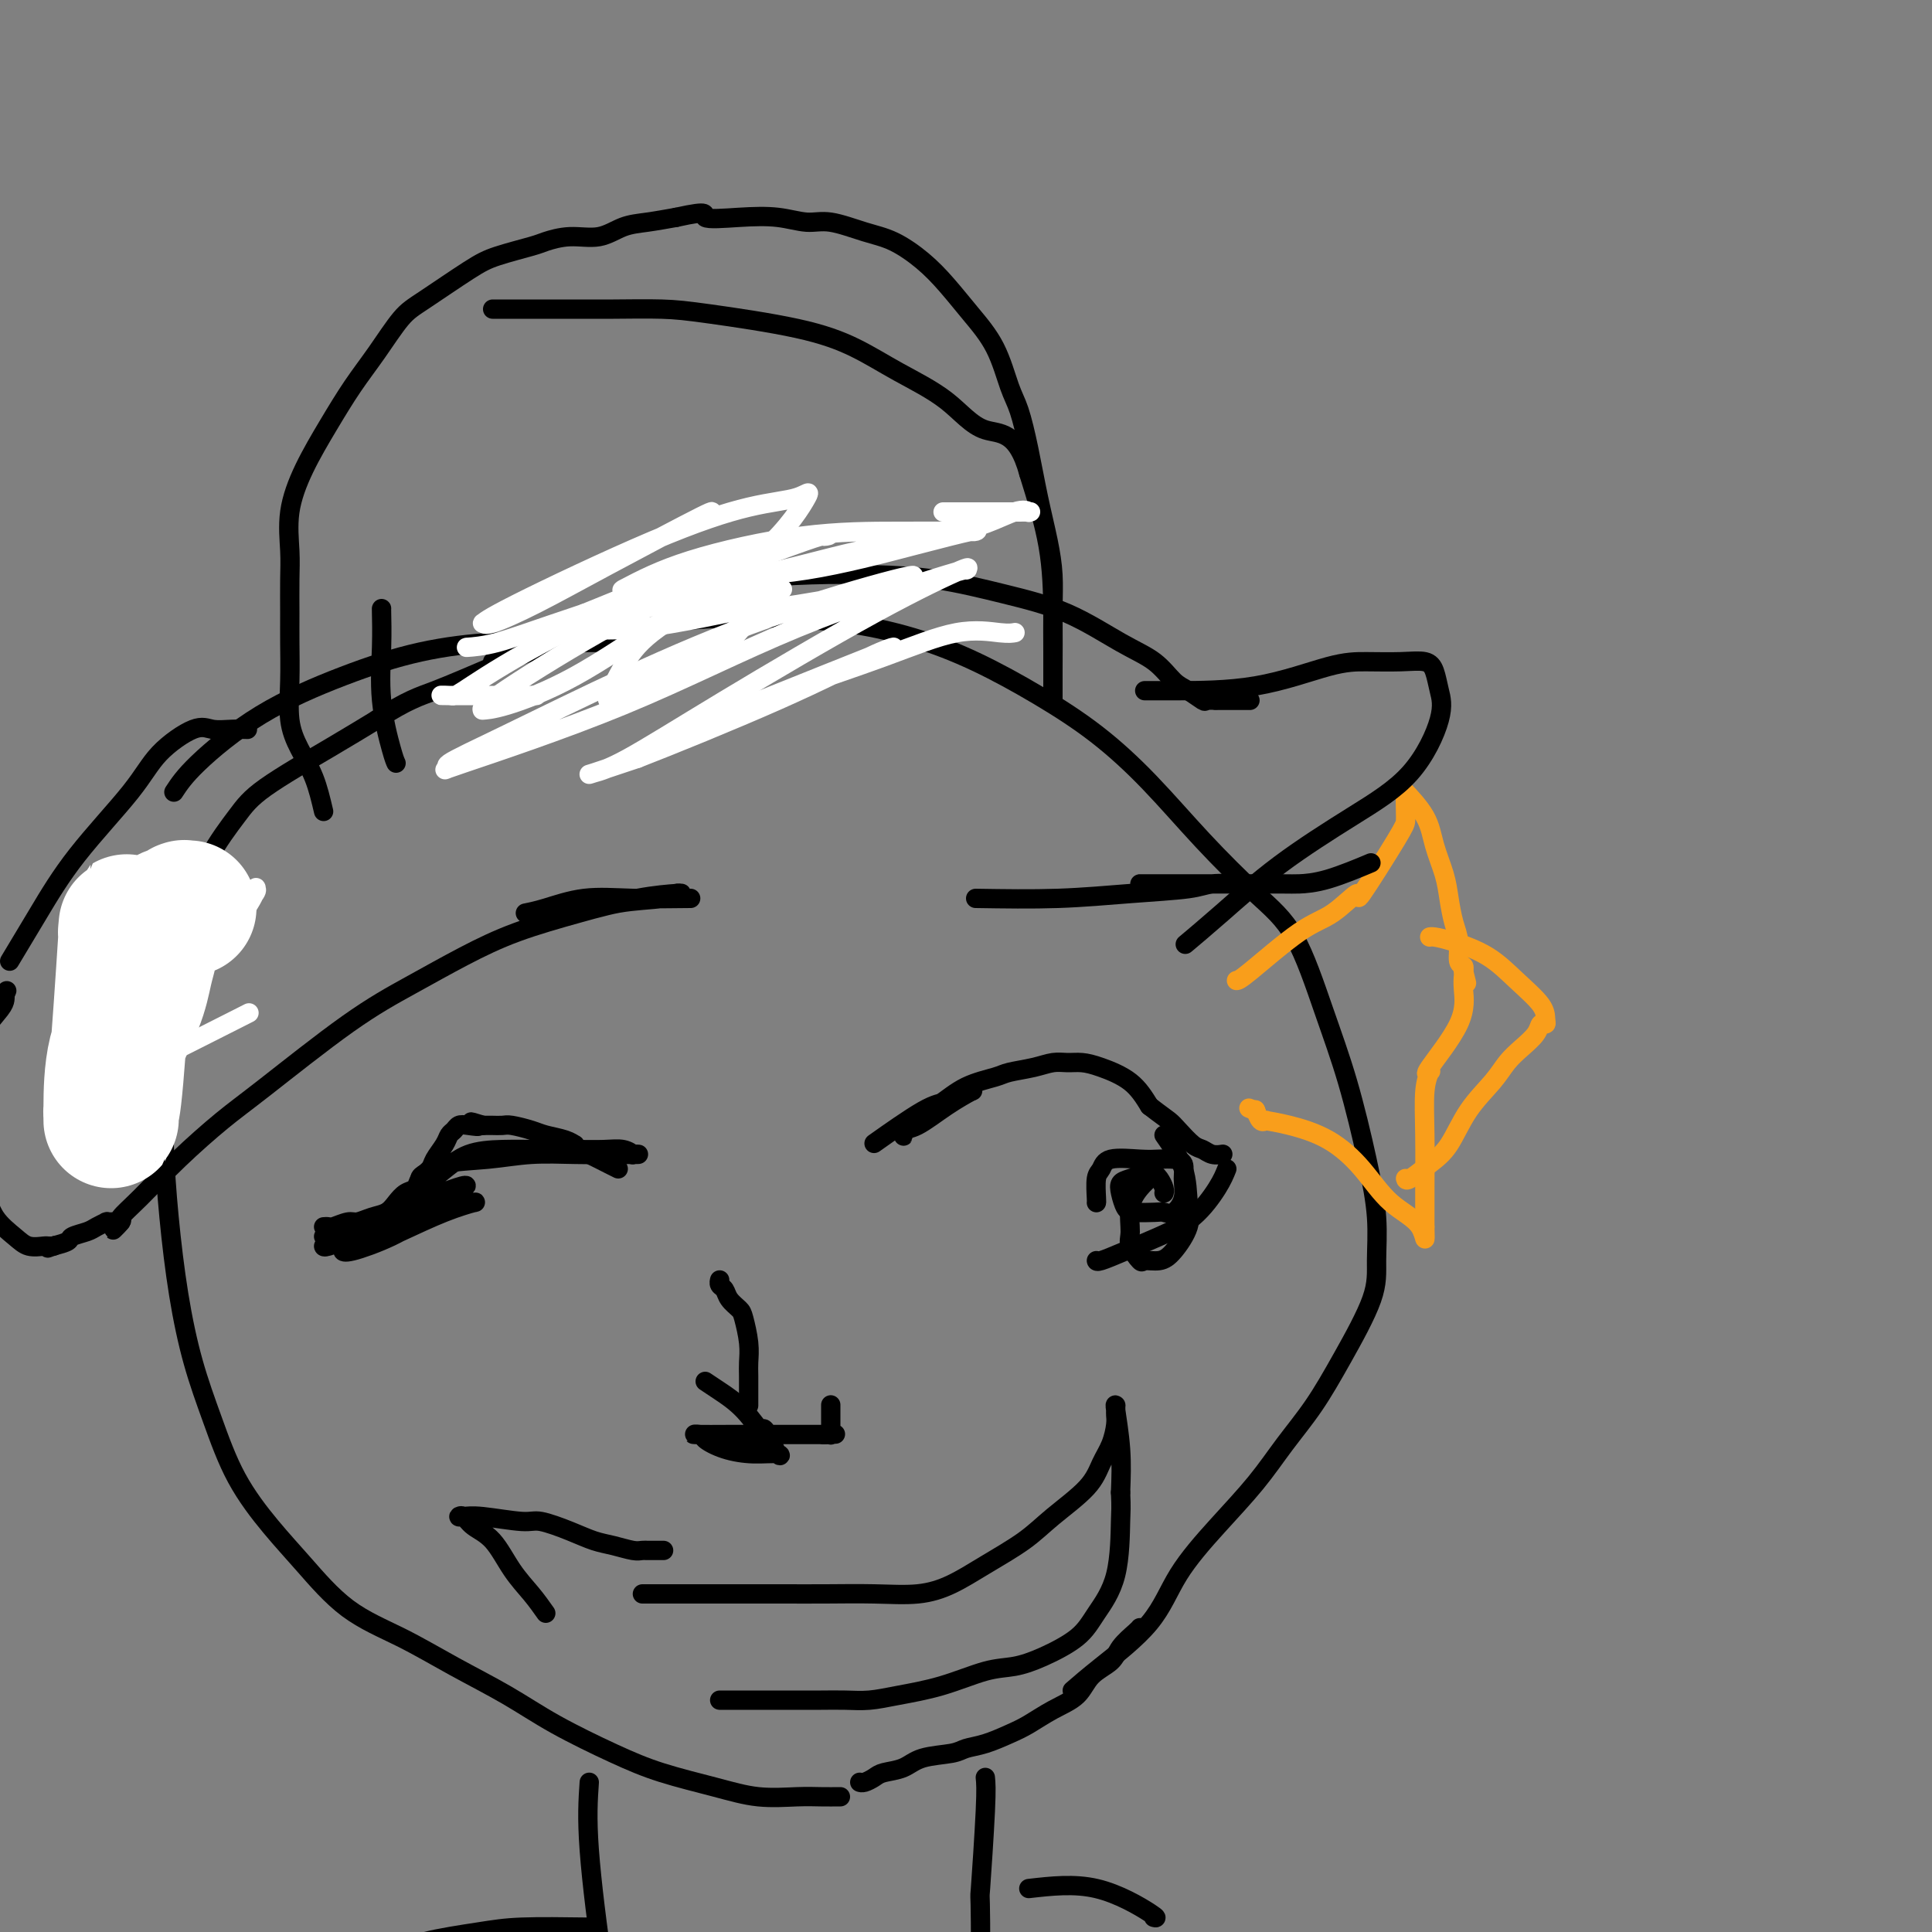 <svg viewBox='0 0 400 400' version='1.1' xmlns='http://www.w3.org/2000/svg' xmlns:xlink='http://www.w3.org/1999/xlink'><rect x="0" y="0" width="400" height="400" fill="#808080" stroke="none"/><g fill='none' stroke='#000000' stroke-width='4' stroke-linecap='round' stroke-linejoin='round'><path d='M174,372c-1.314,0.011 -2.627,0.023 -4,0c-1.373,-0.023 -2.805,-0.079 -5,0c-2.195,0.079 -5.154,0.294 -8,0c-2.846,-0.294 -5.579,-1.098 -9,-2c-3.421,-0.902 -7.530,-1.902 -11,-3c-3.470,-1.098 -6.299,-2.295 -10,-4c-3.701,-1.705 -8.272,-3.918 -12,-6c-3.728,-2.082 -6.614,-4.032 -10,-6c-3.386,-1.968 -7.274,-3.954 -11,-6c-3.726,-2.046 -7.290,-4.152 -11,-6c-3.710,-1.848 -7.566,-3.438 -11,-6c-3.434,-2.562 -6.446,-6.097 -9,-9c-2.554,-2.903 -4.652,-5.174 -7,-8c-2.348,-2.826 -4.947,-6.205 -7,-10c-2.053,-3.795 -3.559,-8.004 -5,-12c-1.441,-3.996 -2.817,-7.778 -4,-12c-1.183,-4.222 -2.173,-8.883 -3,-14c-0.827,-5.117 -1.491,-10.690 -2,-16c-0.509,-5.310 -0.862,-10.356 -1,-15c-0.138,-4.644 -0.062,-8.886 0,-13c0.062,-4.114 0.109,-8.102 0,-12c-0.109,-3.898 -0.375,-7.708 0,-11c0.375,-3.292 1.391,-6.066 3,-10c1.609,-3.934 3.809,-9.026 6,-13c2.191,-3.974 4.371,-6.828 6,-9c1.629,-2.172 2.708,-3.662 6,-6c3.292,-2.338 8.798,-5.525 13,-8c4.202,-2.475 7.101,-4.237 10,-6'/><path d='M78,149c6.608,-4.204 8.628,-4.712 12,-6c3.372,-1.288 8.095,-3.354 12,-5c3.905,-1.646 6.992,-2.872 11,-4c4.008,-1.128 8.936,-2.157 13,-3c4.064,-0.843 7.264,-1.500 11,-2c3.736,-0.500 8.009,-0.842 12,-1c3.991,-0.158 7.700,-0.131 12,0c4.300,0.131 9.191,0.366 14,1c4.809,0.634 9.534,1.669 14,3c4.466,1.331 8.671,2.959 13,5c4.329,2.041 8.781,4.494 13,7c4.219,2.506 8.206,5.064 12,8c3.794,2.936 7.396,6.250 11,10c3.604,3.750 7.212,7.937 11,12c3.788,4.063 7.756,8.003 11,11c3.244,2.997 5.763,5.050 8,9c2.237,3.950 4.193,9.797 6,15c1.807,5.203 3.466,9.761 5,15c1.534,5.239 2.943,11.160 4,16c1.057,4.840 1.761,8.599 2,12c0.239,3.401 0.011,6.444 0,9c-0.011,2.556 0.195,4.623 -1,8c-1.195,3.377 -3.789,8.062 -6,12c-2.211,3.938 -4.037,7.130 -6,10c-1.963,2.870 -4.063,5.418 -6,8c-1.937,2.582 -3.711,5.197 -6,8c-2.289,2.803 -5.094,5.792 -8,9c-2.906,3.208 -5.913,6.633 -8,10c-2.087,3.367 -3.254,6.676 -6,10c-2.746,3.324 -7.070,6.664 -10,9c-2.930,2.336 -4.465,3.668 -6,5'/><path d='M236,337c-0.115,0.157 -0.231,0.314 -1,1c-0.769,0.686 -2.193,1.902 -3,3c-0.807,1.098 -0.999,2.080 -2,3c-1.001,0.920 -2.811,1.779 -4,3c-1.189,1.221 -1.756,2.803 -3,4c-1.244,1.197 -3.166,2.008 -5,3c-1.834,0.992 -3.580,2.164 -5,3c-1.420,0.836 -2.516,1.336 -4,2c-1.484,0.664 -3.358,1.491 -5,2c-1.642,0.509 -3.052,0.700 -4,1c-0.948,0.300 -1.433,0.710 -3,1c-1.567,0.290 -4.216,0.460 -6,1c-1.784,0.540 -2.702,1.451 -4,2c-1.298,0.549 -2.975,0.736 -4,1c-1.025,0.264 -1.399,0.607 -2,1c-0.601,0.393 -1.429,0.837 -2,1c-0.571,0.163 -0.884,0.044 -1,0c-0.116,-0.044 -0.033,-0.013 0,0c0.033,0.013 0.017,0.006 0,0'/><path d='M146,286c0.824,0.552 1.649,1.104 3,2c1.351,0.896 3.230,2.136 5,4c1.770,1.864 3.431,4.352 4,5c0.569,0.648 0.048,-0.544 0,-1c-0.048,-0.456 0.379,-0.177 1,1c0.621,1.177 1.437,3.251 2,4c0.563,0.749 0.871,0.173 0,0c-0.871,-0.173 -2.923,0.059 -5,0c-2.077,-0.059 -4.178,-0.408 -6,-1c-1.822,-0.592 -3.364,-1.427 -4,-2c-0.636,-0.573 -0.367,-0.886 -1,-1c-0.633,-0.114 -2.167,-0.031 -1,0c1.167,0.031 5.037,0.008 7,0c1.963,-0.008 2.019,-0.002 3,0c0.981,0.002 2.885,0.001 4,0c1.115,-0.001 1.439,-0.000 2,0c0.561,0.000 1.357,0.000 2,0c0.643,-0.000 1.131,-0.000 2,0c0.869,0.000 2.119,0.000 3,0c0.881,-0.000 1.395,-0.000 2,0c0.605,0.000 1.303,0.000 2,0'/><path d='M171,297c3.863,-0.155 1.021,-0.041 0,0c-1.021,0.041 -0.221,0.011 0,0c0.221,-0.011 -0.137,-0.002 0,0c0.137,0.002 0.769,-0.003 1,0c0.231,0.003 0.062,0.014 0,0c-0.062,-0.014 -0.017,-0.054 0,0c0.017,0.054 0.004,0.201 0,0c-0.004,-0.201 -0.001,-0.751 0,-1c0.001,-0.249 0.000,-0.197 0,-1c-0.000,-0.803 -0.000,-2.463 0,-3c0.000,-0.537 0.000,0.048 0,0c-0.000,-0.048 -0.000,-0.728 0,-1c0.000,-0.272 0.000,-0.136 0,0'/><path d='M155,291c0.007,-2.280 0.014,-4.561 0,-6c-0.014,-1.439 -0.049,-2.038 0,-3c0.049,-0.962 0.182,-2.289 0,-4c-0.182,-1.711 -0.680,-3.806 -1,-5c-0.320,-1.194 -0.464,-1.486 -1,-2c-0.536,-0.514 -1.464,-1.248 -2,-2c-0.536,-0.752 -0.680,-1.521 -1,-2c-0.320,-0.479 -0.817,-0.667 -1,-1c-0.183,-0.333 -0.052,-0.809 0,-1c0.052,-0.191 0.026,-0.095 0,0'/><path d='M128,242c-0.444,-0.218 -0.888,-0.436 -2,-1c-1.112,-0.564 -2.890,-1.475 -4,-2c-1.110,-0.525 -1.550,-0.666 -2,-1c-0.450,-0.334 -0.909,-0.863 -1,-1c-0.091,-0.137 0.186,0.117 0,0c-0.186,-0.117 -0.837,-0.606 -2,-1c-1.163,-0.394 -2.840,-0.694 -4,-1c-1.160,-0.306 -1.802,-0.618 -3,-1c-1.198,-0.382 -2.952,-0.834 -4,-1c-1.048,-0.166 -1.391,-0.044 -2,0c-0.609,0.044 -1.483,0.012 -2,0c-0.517,-0.012 -0.678,-0.003 -1,0c-0.322,0.003 -0.806,0.001 -1,0c-0.194,-0.001 -0.097,-0.000 0,0'/><path d='M100,233c-4.466,-1.396 -1.631,-0.386 -1,0c0.631,0.386 -0.943,0.147 -2,0c-1.057,-0.147 -1.597,-0.201 -2,0c-0.403,0.201 -0.670,0.659 -1,1c-0.330,0.341 -0.722,0.566 -1,1c-0.278,0.434 -0.441,1.076 -1,2c-0.559,0.924 -1.515,2.131 -2,3c-0.485,0.869 -0.500,1.401 -1,2c-0.500,0.599 -1.484,1.263 -2,2c-0.516,0.737 -0.564,1.545 -1,2c-0.436,0.455 -1.262,0.557 -2,1c-0.738,0.443 -1.390,1.228 -2,2c-0.610,0.772 -1.179,1.531 -2,2c-0.821,0.469 -1.893,0.647 -3,1c-1.107,0.353 -2.248,0.879 -3,1c-0.752,0.121 -1.116,-0.164 -2,0c-0.884,0.164 -2.289,0.776 -3,1c-0.711,0.224 -0.730,0.060 -1,0c-0.270,-0.060 -0.791,-0.017 -1,0c-0.209,0.017 -0.104,0.009 0,0'/><path d='M67,256c1.561,0.103 3.123,0.206 5,0c1.877,-0.206 4.071,-0.720 6,-1c1.929,-0.280 3.593,-0.325 6,-1c2.407,-0.675 5.558,-1.981 8,-3c2.442,-1.019 4.175,-1.753 5,-2c0.825,-0.247 0.742,-0.007 1,0c0.258,0.007 0.858,-0.218 0,0c-0.858,0.218 -3.172,0.881 -6,2c-2.828,1.119 -6.168,2.694 -9,4c-2.832,1.306 -5.155,2.342 -7,3c-1.845,0.658 -3.212,0.938 -4,1c-0.788,0.062 -0.997,-0.094 -1,0c-0.003,0.094 0.198,0.439 2,0c1.802,-0.439 5.204,-1.662 8,-3c2.796,-1.338 4.987,-2.792 7,-4c2.013,-1.208 3.850,-2.171 5,-3c1.150,-0.829 1.614,-1.522 2,-2c0.386,-0.478 0.693,-0.739 1,-1'/><path d='M96,246c2.337,-1.664 -3.821,0.676 -7,2c-3.179,1.324 -3.380,1.632 -4,2c-0.620,0.368 -1.659,0.796 -2,1c-0.341,0.204 0.016,0.184 0,0c-0.016,-0.184 -0.404,-0.533 1,-2c1.404,-1.467 4.600,-4.053 7,-6c2.400,-1.947 4.003,-3.253 6,-4c1.997,-0.747 4.386,-0.933 7,-1c2.614,-0.067 5.451,-0.014 8,0c2.549,0.014 4.810,-0.010 7,0c2.190,0.010 4.308,0.055 6,0c1.692,-0.055 2.959,-0.211 4,0c1.041,0.211 1.856,0.789 2,1c0.144,0.211 -0.384,0.057 0,0c0.384,-0.057 1.681,-0.016 1,0c-0.681,0.016 -3.341,0.008 -6,0'/><path d='M126,239c-2.078,0.014 -4.273,0.050 -7,0c-2.727,-0.050 -5.987,-0.186 -9,0c-3.013,0.186 -5.780,0.695 -9,1c-3.220,0.305 -6.895,0.408 -9,1c-2.105,0.592 -2.641,1.675 -3,2c-0.359,0.325 -0.542,-0.108 -1,0c-0.458,0.108 -1.191,0.757 -1,1c0.191,0.243 1.305,0.081 2,0c0.695,-0.081 0.971,-0.079 1,0c0.029,0.079 -0.188,0.237 0,0c0.188,-0.237 0.783,-0.869 0,0c-0.783,0.869 -2.942,3.238 -5,5c-2.058,1.762 -4.016,2.917 -6,4c-1.984,1.083 -3.996,2.094 -6,3c-2.004,0.906 -4.001,1.705 -5,2c-0.999,0.295 -1.000,0.084 -1,0c-0.000,-0.084 -0.000,-0.042 0,0'/><path d='M182,236c-0.898,0.635 -1.797,1.271 0,0c1.797,-1.271 6.289,-4.448 9,-6c2.711,-1.552 3.641,-1.480 5,-2c1.359,-0.520 3.147,-1.631 4,-2c0.853,-0.369 0.771,0.005 1,0c0.229,-0.005 0.769,-0.390 0,0c-0.769,0.390 -2.847,1.556 -5,3c-2.153,1.444 -4.382,3.167 -6,4c-1.618,0.833 -2.626,0.776 -3,1c-0.374,0.224 -0.115,0.730 0,1c0.115,0.270 0.086,0.304 0,0c-0.086,-0.304 -0.230,-0.946 1,-2c1.230,-1.054 3.834,-2.520 6,-4c2.166,-1.480 3.896,-2.975 6,-4c2.104,-1.025 4.583,-1.581 6,-2c1.417,-0.419 1.772,-0.701 3,-1c1.228,-0.299 3.330,-0.614 5,-1c1.670,-0.386 2.908,-0.842 4,-1c1.092,-0.158 2.039,-0.017 3,0c0.961,0.017 1.938,-0.088 3,0c1.062,0.088 2.209,0.370 4,1c1.791,0.630 4.226,1.609 6,3c1.774,1.391 2.887,3.196 4,5'/><path d='M238,229c2.373,1.841 3.307,2.445 4,3c0.693,0.555 1.146,1.063 2,2c0.854,0.937 2.110,2.304 3,3c0.890,0.696 1.415,0.723 2,1c0.585,0.277 1.229,0.806 2,1c0.771,0.194 1.669,0.052 2,0c0.331,-0.052 0.095,-0.015 0,0c-0.095,0.015 -0.047,0.007 0,0'/><path d='M254,242c-0.445,1.112 -0.890,2.225 -2,4c-1.110,1.775 -2.886,4.213 -5,6c-2.114,1.787 -4.566,2.924 -7,4c-2.434,1.076 -4.848,2.093 -7,3c-2.152,0.907 -4.041,1.706 -5,2c-0.959,0.294 -0.988,0.084 -1,0c-0.012,-0.084 -0.006,-0.042 0,0'/><path d='M241,235c1.597,2.281 3.194,4.563 4,7c0.806,2.437 0.822,5.031 1,7c0.178,1.969 0.519,3.315 0,5c-0.519,1.685 -1.898,3.710 -3,5c-1.102,1.290 -1.927,1.845 -3,2c-1.073,0.155 -2.394,-0.089 -3,0c-0.606,0.089 -0.497,0.512 -1,0c-0.503,-0.512 -1.620,-1.959 -2,-3c-0.380,-1.041 -0.025,-1.676 0,-3c0.025,-1.324 -0.281,-3.335 0,-5c0.281,-1.665 1.147,-2.982 2,-4c0.853,-1.018 1.693,-1.737 2,-2c0.307,-0.263 0.083,-0.071 0,0c-0.083,0.071 -0.024,0.020 0,0c0.024,-0.020 0.012,-0.010 0,0'/><path d='M227,249c0.025,-0.014 0.050,-0.028 0,-1c-0.050,-0.972 -0.176,-2.901 0,-4c0.176,-1.099 0.655,-1.367 1,-2c0.345,-0.633 0.555,-1.632 2,-2c1.445,-0.368 4.124,-0.105 6,0c1.876,0.105 2.949,0.050 4,0c1.051,-0.050 2.080,-0.097 3,0c0.920,0.097 1.732,0.338 2,1c0.268,0.662 -0.009,1.747 0,3c0.009,1.253 0.305,2.676 0,4c-0.305,1.324 -1.209,2.550 -2,3c-0.791,0.450 -1.469,0.125 -2,0c-0.531,-0.125 -0.914,-0.051 -2,0c-1.086,0.051 -2.876,0.078 -4,0c-1.124,-0.078 -1.584,-0.260 -2,-1c-0.416,-0.740 -0.788,-2.039 -1,-3c-0.212,-0.961 -0.263,-1.586 0,-2c0.263,-0.414 0.841,-0.619 2,-1c1.159,-0.381 2.899,-0.939 4,-1c1.101,-0.061 1.563,0.376 2,1c0.437,0.624 0.849,1.435 1,2c0.151,0.565 0.041,0.883 0,1c-0.041,0.117 -0.012,0.033 0,0c0.012,-0.033 0.006,-0.017 0,0'/><path d='M113,334c-0.908,-1.286 -1.815,-2.573 -3,-4c-1.185,-1.427 -2.647,-2.995 -4,-5c-1.353,-2.005 -2.595,-4.446 -4,-6c-1.405,-1.554 -2.971,-2.221 -4,-3c-1.029,-0.779 -1.520,-1.669 -2,-2c-0.480,-0.331 -0.949,-0.104 -1,0c-0.051,0.104 0.316,0.086 1,0c0.684,-0.086 1.684,-0.241 4,0c2.316,0.241 5.949,0.876 8,1c2.051,0.124 2.521,-0.264 4,0c1.479,0.264 3.968,1.181 6,2c2.032,0.819 3.607,1.540 5,2c1.393,0.460 2.605,0.659 4,1c1.395,0.341 2.973,0.823 4,1c1.027,0.177 1.502,0.047 2,0c0.498,-0.047 1.020,-0.013 1,0c-0.020,0.013 -0.582,0.003 0,0c0.582,-0.003 2.309,-0.001 3,0c0.691,0.001 0.345,0.000 0,0'/><path d='M133,330c3.455,-0.000 6.910,-0.000 10,0c3.090,0.000 5.815,0.001 9,0c3.185,-0.001 6.828,-0.005 10,0c3.172,0.005 5.871,0.018 9,0c3.129,-0.018 6.689,-0.069 10,0c3.311,0.069 6.374,0.257 9,0c2.626,-0.257 4.815,-0.959 7,-2c2.185,-1.041 4.367,-2.420 7,-4c2.633,-1.580 5.717,-3.359 8,-5c2.283,-1.641 3.764,-3.143 6,-5c2.236,-1.857 5.226,-4.070 7,-6c1.774,-1.930 2.332,-3.578 3,-5c0.668,-1.422 1.447,-2.620 2,-4c0.553,-1.380 0.881,-2.944 1,-4c0.119,-1.056 0.031,-1.606 0,-2c-0.031,-0.394 -0.005,-0.633 0,-1c0.005,-0.367 -0.013,-0.864 0,-1c0.013,-0.136 0.055,0.087 0,0c-0.055,-0.087 -0.207,-0.485 0,1c0.207,1.485 0.773,4.853 1,8c0.227,3.147 0.113,6.074 0,9'/><path d='M232,309c0.161,3.434 0.064,3.518 0,6c-0.064,2.482 -0.095,7.362 -1,11c-0.905,3.638 -2.685,6.034 -4,8c-1.315,1.966 -2.164,3.503 -4,5c-1.836,1.497 -4.657,2.954 -7,4c-2.343,1.046 -4.208,1.682 -6,2c-1.792,0.318 -3.510,0.320 -6,1c-2.490,0.680 -5.750,2.039 -9,3c-3.250,0.961 -6.489,1.526 -9,2c-2.511,0.474 -4.293,0.859 -6,1c-1.707,0.141 -3.339,0.038 -5,0c-1.661,-0.038 -3.350,-0.010 -5,0c-1.650,0.010 -3.261,0.003 -5,0c-1.739,-0.003 -3.605,-0.001 -5,0c-1.395,0.001 -2.320,0.000 -3,0c-0.680,-0.000 -1.114,-0.000 -2,0c-0.886,0.000 -2.223,0.000 -3,0c-0.777,-0.000 -0.993,-0.000 -1,0c-0.007,0.000 0.194,0.000 0,0c-0.194,-0.000 -0.784,-0.000 -1,0c-0.216,0.000 -0.057,0.000 0,0c0.057,-0.000 0.012,-0.000 0,0c-0.012,0.000 0.011,0.000 0,0c-0.011,-0.000 -0.054,-0.000 0,0c0.054,0.000 0.207,0.000 0,0c-0.207,-0.000 -0.773,-0.000 -1,0c-0.227,0.000 -0.113,0.000 0,0'/></g>
<g fill='none' stroke='#F99E1B' stroke-width='4' stroke-linecap='round' stroke-linejoin='round'><path d='M256,203c0.306,-0.022 0.611,-0.045 3,-2c2.389,-1.955 6.861,-5.844 10,-8c3.139,-2.156 4.946,-2.580 7,-4c2.054,-1.420 4.354,-3.835 5,-4c0.646,-0.165 -0.363,1.921 1,0c1.363,-1.921 5.098,-7.848 7,-11c1.902,-3.152 1.970,-3.528 2,-4c0.030,-0.472 0.022,-1.041 0,-2c-0.022,-0.959 -0.056,-2.310 0,-3c0.056,-0.690 0.204,-0.720 0,-1c-0.204,-0.280 -0.759,-0.810 0,0c0.759,0.810 2.833,2.961 4,5c1.167,2.039 1.427,3.965 2,6c0.573,2.035 1.459,4.178 2,6c0.541,1.822 0.737,3.324 1,5c0.263,1.676 0.592,3.525 1,5c0.408,1.475 0.894,2.577 1,4c0.106,1.423 -0.168,3.166 0,4c0.168,0.834 0.777,0.760 1,1c0.223,0.240 0.060,0.795 0,1c-0.060,0.205 -0.017,0.058 0,0c0.017,-0.058 0.009,-0.029 0,0'/><path d='M303,201c1.238,4.959 0.334,1.357 0,0c-0.334,-1.357 -0.098,-0.468 0,0c0.098,0.468 0.058,0.514 0,1c-0.058,0.486 -0.134,1.410 0,3c0.134,1.590 0.477,3.846 -1,7c-1.477,3.154 -4.774,7.205 -6,9c-1.226,1.795 -0.381,1.332 0,1c0.381,-0.332 0.298,-0.534 0,0c-0.298,0.534 -0.812,1.803 -1,4c-0.188,2.197 -0.050,5.321 0,9c0.050,3.679 0.013,7.913 0,11c-0.013,3.087 -0.004,5.027 0,6c0.004,0.973 0.001,0.979 0,1c-0.001,0.021 -0.000,0.057 0,0c0.000,-0.057 0.000,-0.208 0,0c-0.000,0.208 -0.000,0.774 0,1c0.000,0.226 0.000,0.113 0,0'/><path d='M295,254c0.063,4.544 0.220,1.905 -1,0c-1.220,-1.905 -3.816,-3.074 -6,-5c-2.184,-1.926 -3.955,-4.607 -6,-7c-2.045,-2.393 -4.365,-4.498 -7,-6c-2.635,-1.502 -5.584,-2.400 -8,-3c-2.416,-0.600 -4.297,-0.900 -5,-1c-0.703,-0.100 -0.227,0.001 0,0c0.227,-0.001 0.205,-0.103 0,0c-0.205,0.103 -0.594,0.412 -1,0c-0.406,-0.412 -0.830,-1.546 -1,-2c-0.170,-0.454 -0.085,-0.227 0,0'/><path d='M260,230c-2.500,-1.000 -1.250,-0.500 0,0'/><path d='M291,244c0.068,0.264 0.136,0.528 1,0c0.864,-0.528 2.524,-1.849 4,-3c1.476,-1.151 2.768,-2.131 4,-4c1.232,-1.869 2.404,-4.625 4,-7c1.596,-2.375 3.618,-4.367 5,-6c1.382,-1.633 2.125,-2.906 3,-4c0.875,-1.094 1.880,-2.008 3,-3c1.120,-0.992 2.353,-2.063 3,-3c0.647,-0.937 0.709,-1.740 1,-2c0.291,-0.260 0.811,0.023 1,0c0.189,-0.023 0.046,-0.352 0,-1c-0.046,-0.648 0.006,-1.613 -1,-3c-1.006,-1.387 -3.068,-3.195 -5,-5c-1.932,-1.805 -3.733,-3.608 -6,-5c-2.267,-1.392 -4.999,-2.373 -7,-3c-2.001,-0.627 -3.269,-0.900 -4,-1c-0.731,-0.100 -0.923,-0.029 -1,0c-0.077,0.029 -0.038,0.014 0,0'/></g>
<g fill='none' stroke='#000000' stroke-width='4' stroke-linecap='round' stroke-linejoin='round'><path d='M143,186c-4.149,0.053 -8.299,0.105 -12,0c-3.701,-0.105 -6.954,-0.368 -10,0c-3.046,0.368 -5.887,1.366 -8,2c-2.113,0.634 -3.499,0.904 -4,1c-0.501,0.096 -0.116,0.019 0,0c0.116,-0.019 -0.036,0.020 0,0c0.036,-0.020 0.261,-0.100 2,0c1.739,0.100 4.992,0.381 8,0c3.008,-0.381 5.772,-1.422 9,-2c3.228,-0.578 6.919,-0.691 9,-1c2.081,-0.309 2.551,-0.813 3,-1c0.449,-0.187 0.878,-0.056 1,0c0.122,0.056 -0.063,0.037 0,0c0.063,-0.037 0.374,-0.090 -1,0c-1.374,0.090 -4.431,0.325 -8,1c-3.569,0.675 -7.648,1.789 -12,3c-4.352,1.211 -8.977,2.518 -13,4c-4.023,1.482 -7.443,3.138 -11,5c-3.557,1.862 -7.249,3.930 -11,6c-3.751,2.070 -7.560,4.143 -13,8c-5.440,3.857 -12.513,9.499 -17,13c-4.487,3.501 -6.390,4.861 -9,7c-2.610,2.139 -5.929,5.057 -9,8c-3.071,2.943 -5.895,5.913 -8,8c-2.105,2.087 -3.490,3.293 -4,4c-0.510,0.707 -0.146,0.916 0,1c0.146,0.084 0.073,0.042 0,0'/><path d='M25,253c-3.184,3.249 -0.643,0.870 0,0c0.643,-0.870 -0.611,-0.233 -1,0c-0.389,0.233 0.088,0.062 0,0c-0.088,-0.062 -0.742,-0.017 -1,0c-0.258,0.017 -0.122,0.004 0,0c0.122,-0.004 0.228,-0.001 0,0c-0.228,0.001 -0.792,-0.001 -1,0c-0.208,0.001 -0.062,0.003 0,0c0.062,-0.003 0.040,-0.012 0,0c-0.040,0.012 -0.099,0.045 0,0c0.099,-0.045 0.354,-0.167 0,0c-0.354,0.167 -1.319,0.622 -2,1c-0.681,0.378 -1.080,0.679 -2,1c-0.920,0.321 -2.363,0.663 -3,1c-0.637,0.337 -0.468,0.668 -1,1c-0.532,0.332 -1.766,0.666 -3,1'/><path d='M11,258c-2.166,0.773 -0.579,0.207 0,0c0.579,-0.207 0.152,-0.055 0,0c-0.152,0.055 -0.028,0.015 0,0c0.028,-0.015 -0.040,-0.003 0,0c0.040,0.003 0.189,-0.004 0,0c-0.189,0.004 -0.715,0.018 -1,0c-0.285,-0.018 -0.328,-0.070 -1,0c-0.672,0.070 -1.974,0.262 -3,0c-1.026,-0.262 -1.778,-0.977 -3,-2c-1.222,-1.023 -2.916,-2.356 -4,-4c-1.084,-1.644 -1.558,-3.601 -2,-5c-0.442,-1.399 -0.850,-2.240 -1,-3c-0.150,-0.760 -0.040,-1.438 0,-2c0.040,-0.562 0.011,-1.007 0,-2c-0.011,-0.993 -0.003,-2.533 0,-4c0.003,-1.467 0.002,-2.860 0,-5c-0.002,-2.140 -0.004,-5.028 0,-7c0.004,-1.972 0.015,-3.029 0,-4c-0.015,-0.971 -0.057,-1.857 0,-3c0.057,-1.143 0.211,-2.544 1,-4c0.789,-1.456 2.212,-2.969 3,-4c0.788,-1.031 0.939,-1.580 1,-2c0.061,-0.420 0.030,-0.710 0,-1'/><path d='M1,206c0.778,-1.711 0.222,-0.489 0,0c-0.222,0.489 -0.111,0.244 0,0'/><path d='M202,186c5.821,0.091 11.641,0.182 17,0c5.359,-0.182 10.256,-0.637 15,-1c4.744,-0.363 9.333,-0.633 12,-1c2.667,-0.367 3.411,-0.830 5,-1c1.589,-0.170 4.021,-0.045 5,0c0.979,0.045 0.504,0.012 0,0c-0.504,-0.012 -1.036,-0.003 -3,0c-1.964,0.003 -5.358,0.001 -8,0c-2.642,-0.001 -4.531,-0.000 -6,0c-1.469,0.000 -2.518,0.000 -3,0c-0.482,-0.000 -0.396,-0.000 0,0c0.396,0.000 1.104,-0.000 1,0c-0.104,0.000 -1.019,0.000 1,0c2.019,-0.000 6.972,-0.001 10,0c3.028,0.001 4.130,0.003 7,0c2.870,-0.003 7.509,-0.012 10,0c2.491,0.012 2.833,0.044 4,0c1.167,-0.044 3.160,-0.166 6,-1c2.840,-0.834 6.526,-2.381 8,-3c1.474,-0.619 0.737,-0.309 0,0'/><path d='M2,199c1.928,-3.208 3.857,-6.416 6,-10c2.143,-3.584 4.502,-7.545 8,-12c3.498,-4.455 8.137,-9.404 11,-13c2.863,-3.596 3.952,-5.839 6,-8c2.048,-2.161 5.057,-4.239 7,-5c1.943,-0.761 2.820,-0.204 4,0c1.180,0.204 2.664,0.055 4,0c1.336,-0.055 2.525,-0.016 3,0c0.475,0.016 0.238,0.008 0,0'/><path d='M36,164c1.054,-1.610 2.108,-3.220 5,-6c2.892,-2.780 7.622,-6.731 13,-10c5.378,-3.269 11.404,-5.857 17,-8c5.596,-2.143 10.762,-3.842 16,-5c5.238,-1.158 10.548,-1.774 15,-2c4.452,-0.226 8.045,-0.061 12,0c3.955,0.061 8.273,0.017 10,0c1.727,-0.017 0.864,-0.009 0,0'/><path d='M102,137c4.069,-2.249 8.137,-4.498 14,-7c5.863,-2.502 13.520,-5.257 20,-7c6.480,-1.743 11.781,-2.472 17,-3c5.219,-0.528 10.355,-0.853 15,-1c4.645,-0.147 8.799,-0.115 13,0c4.201,0.115 8.447,0.311 13,1c4.553,0.689 9.411,1.869 14,3c4.589,1.131 8.909,2.214 13,4c4.091,1.786 7.955,4.276 11,6c3.045,1.724 5.272,2.683 7,4c1.728,1.317 2.955,2.994 4,4c1.045,1.006 1.906,1.341 3,2c1.094,0.659 2.420,1.641 3,2c0.580,0.359 0.412,0.096 1,0c0.588,-0.096 1.931,-0.026 2,0c0.069,0.026 -1.135,0.007 0,0c1.135,-0.007 4.610,-0.002 6,0c1.390,0.002 0.695,0.001 0,0'/><path d='M82,158c-0.196,-0.415 -0.392,-0.829 -1,-3c-0.608,-2.171 -1.627,-6.098 -2,-10c-0.373,-3.902 -0.100,-7.778 0,-11c0.100,-3.222 0.027,-5.791 0,-7c-0.027,-1.209 -0.008,-1.060 0,-1c0.008,0.060 0.004,0.030 0,0'/><path d='M67,168c-0.566,-2.411 -1.132,-4.822 -2,-7c-0.868,-2.178 -2.036,-4.124 -3,-6c-0.964,-1.876 -1.722,-3.684 -2,-6c-0.278,-2.316 -0.074,-5.141 0,-8c0.074,-2.859 0.018,-5.752 0,-8c-0.018,-2.248 0.003,-3.851 0,-6c-0.003,-2.149 -0.028,-4.844 0,-7c0.028,-2.156 0.110,-3.772 0,-6c-0.110,-2.228 -0.411,-5.068 0,-8c0.411,-2.932 1.534,-5.954 3,-9c1.466,-3.046 3.276,-6.114 5,-9c1.724,-2.886 3.364,-5.588 5,-8c1.636,-2.412 3.270,-4.533 5,-7c1.730,-2.467 3.556,-5.281 5,-7c1.444,-1.719 2.506,-2.344 5,-4c2.494,-1.656 6.419,-4.343 9,-6c2.581,-1.657 3.817,-2.285 6,-3c2.183,-0.715 5.314,-1.519 7,-2c1.686,-0.481 1.926,-0.640 3,-1c1.074,-0.360 2.981,-0.923 5,-1c2.019,-0.077 4.149,0.330 6,0c1.851,-0.330 3.421,-1.396 5,-2c1.579,-0.604 3.165,-0.744 5,-1c1.835,-0.256 3.917,-0.628 6,-1'/><path d='M140,45c7.694,-1.707 5.430,-0.473 6,0c0.570,0.473 3.975,0.186 7,0c3.025,-0.186 5.672,-0.270 8,0c2.328,0.270 4.337,0.893 6,1c1.663,0.107 2.979,-0.301 5,0c2.021,0.301 4.749,1.310 7,2c2.251,0.690 4.027,1.062 6,2c1.973,0.938 4.142,2.442 6,4c1.858,1.558 3.404,3.169 5,5c1.596,1.831 3.243,3.882 5,6c1.757,2.118 3.625,4.303 5,7c1.375,2.697 2.256,5.906 3,8c0.744,2.094 1.352,3.072 2,5c0.648,1.928 1.336,4.805 2,8c0.664,3.195 1.302,6.708 2,10c0.698,3.292 1.455,6.362 2,9c0.545,2.638 0.878,4.843 1,7c0.122,2.157 0.033,4.266 0,7c-0.033,2.734 -0.009,6.092 0,9c0.009,2.908 0.003,5.365 0,7c-0.003,1.635 -0.001,2.447 0,3c0.001,0.553 0.003,0.847 0,0c-0.003,-0.847 -0.011,-2.835 0,-6c0.011,-3.165 0.041,-7.506 0,-12c-0.041,-4.494 -0.155,-9.141 -1,-14c-0.845,-4.859 -2.423,-9.929 -4,-15'/><path d='M213,98c-2.459,-9.025 -6.106,-8.087 -9,-9c-2.894,-0.913 -5.034,-3.677 -8,-6c-2.966,-2.323 -6.757,-4.206 -10,-6c-3.243,-1.794 -5.940,-3.500 -9,-5c-3.060,-1.500 -6.485,-2.794 -12,-4c-5.515,-1.206 -13.120,-2.323 -18,-3c-4.880,-0.677 -7.034,-0.913 -10,-1c-2.966,-0.087 -6.742,-0.023 -10,0c-3.258,0.023 -5.997,0.006 -9,0c-3.003,-0.006 -6.269,-0.002 -9,0c-2.731,0.002 -4.928,0.000 -6,0c-1.072,-0.000 -1.021,-0.000 -1,0c0.021,0.000 0.010,0.000 0,0'/><path d='M237,143c0.121,-0.000 0.242,-0.000 1,0c0.758,0.000 2.155,0.000 6,0c3.845,-0.000 10.140,-0.001 16,-1c5.860,-0.999 11.286,-2.995 15,-4c3.714,-1.005 5.716,-1.018 8,-1c2.284,0.018 4.850,0.067 7,0c2.150,-0.067 3.883,-0.250 5,0c1.117,0.250 1.619,0.933 2,2c0.381,1.067 0.641,2.518 1,4c0.359,1.482 0.815,2.996 0,6c-0.815,3.004 -2.902,7.499 -6,11c-3.098,3.501 -7.206,6.007 -12,9c-4.794,2.993 -10.275,6.472 -15,10c-4.725,3.528 -8.695,7.104 -12,10c-3.305,2.896 -5.944,5.113 -7,6c-1.056,0.887 -0.528,0.443 0,0'/><path d='M122,369c-0.248,3.626 -0.497,7.253 0,14c0.497,6.747 1.738,16.615 3,25c1.262,8.385 2.544,15.289 3,20c0.456,4.711 0.084,7.230 1,10c0.916,2.770 3.119,5.791 4,7c0.881,1.209 0.441,0.604 0,0'/><path d='M204,368c0.113,1.104 0.226,2.207 0,7c-0.226,4.793 -0.793,13.274 -1,16c-0.207,2.726 -0.056,-0.305 0,7c0.056,7.305 0.016,24.944 0,32c-0.016,7.056 -0.008,3.528 0,0'/><path d='M122,399c-5.189,-0.069 -10.378,-0.139 -14,0c-3.622,0.139 -5.678,0.486 -9,1c-3.322,0.514 -7.909,1.196 -11,2c-3.091,0.804 -4.684,1.731 -6,2c-1.316,0.269 -2.354,-0.120 -3,0c-0.646,0.120 -0.899,0.749 -1,1c-0.101,0.251 -0.051,0.126 0,0'/><path d='M213,391c4.702,-0.536 9.405,-1.071 14,0c4.595,1.071 9.083,3.750 11,5c1.917,1.250 1.262,1.071 1,1c-0.262,-0.071 -0.131,-0.036 0,0'/></g>
<g fill='none' stroke='#FFFFFF' stroke-width='4' stroke-linecap='round' stroke-linejoin='round'><path d='M146,107c1.343,-0.922 2.686,-1.845 -1,0c-3.686,1.845 -12.400,6.457 -19,10c-6.600,3.543 -11.086,6.017 -15,8c-3.914,1.983 -7.256,3.473 -9,4c-1.744,0.527 -1.892,0.089 -2,0c-0.108,-0.089 -0.178,0.171 0,0c0.178,-0.171 0.602,-0.772 7,-4c6.398,-3.228 18.768,-9.084 28,-13c9.232,-3.916 15.325,-5.894 20,-7c4.675,-1.106 7.930,-1.340 10,-2c2.070,-0.660 2.953,-1.746 2,0c-0.953,1.746 -3.741,6.324 -9,11c-5.259,4.676 -12.987,9.449 -20,14c-7.013,4.551 -13.310,8.879 -19,12c-5.690,3.121 -10.773,5.035 -14,6c-3.227,0.965 -4.596,0.981 -5,1c-0.404,0.019 0.159,0.041 0,0c-0.159,-0.041 -1.041,-0.144 3,-3c4.041,-2.856 13.003,-8.463 21,-13c7.997,-4.537 15.029,-8.003 22,-11c6.971,-2.997 13.882,-5.525 18,-7c4.118,-1.475 5.443,-1.898 6,-2c0.557,-0.102 0.345,0.117 1,0c0.655,-0.117 2.176,-0.570 -1,0c-3.176,0.570 -11.050,2.163 -20,5c-8.950,2.837 -18.975,6.919 -29,11'/><path d='M121,127c-11.293,3.774 -15.027,5.207 -18,6c-2.973,0.793 -5.185,0.944 -6,1c-0.815,0.056 -0.233,0.016 0,0c0.233,-0.016 0.116,-0.008 0,0'/><path d='M129,122c3.820,-2.000 7.639,-3.999 14,-6c6.361,-2.001 15.263,-4.002 23,-5c7.737,-0.998 14.308,-0.993 20,-1c5.692,-0.007 10.504,-0.027 13,0c2.496,0.027 2.676,0.100 3,0c0.324,-0.100 0.793,-0.373 -1,0c-1.793,0.373 -5.850,1.393 -12,3c-6.150,1.607 -14.395,3.801 -22,5c-7.605,1.199 -14.569,1.401 -20,2c-5.431,0.599 -9.328,1.593 -13,2c-3.672,0.407 -7.118,0.227 -4,0c3.118,-0.227 12.801,-0.502 22,-2c9.199,-1.498 17.913,-4.219 26,-6c8.087,-1.781 15.546,-2.621 21,-4c5.454,-1.379 8.902,-3.298 11,-4c2.098,-0.702 2.847,-0.188 3,0c0.153,0.188 -0.289,0.050 0,0c0.289,-0.050 1.309,-0.014 -2,0c-3.309,0.014 -10.945,0.004 -14,0c-3.055,-0.004 -1.527,-0.002 0,0'/><path d='M149,122c-7.100,1.764 -14.199,3.529 -19,5c-4.801,1.471 -7.303,2.649 -9,3c-1.697,0.351 -2.589,-0.123 -1,0c1.589,0.123 5.659,0.845 13,0c7.341,-0.845 17.953,-3.255 22,-4c4.047,-0.745 1.531,0.177 4,0c2.469,-0.177 9.925,-1.452 13,-2c3.075,-0.548 1.768,-0.368 4,-1c2.232,-0.632 8.003,-2.075 11,-3c2.997,-0.925 3.220,-1.334 -2,0c-5.220,1.334 -15.885,4.409 -26,8c-10.115,3.591 -19.681,7.699 -29,12c-9.319,4.301 -18.390,8.795 -25,12c-6.610,3.205 -10.757,5.122 -12,6c-1.243,0.878 0.419,0.717 0,1c-0.419,0.283 -2.921,1.009 3,-1c5.921,-2.009 20.263,-6.754 33,-12c12.737,-5.246 23.869,-10.995 36,-16c12.131,-5.005 25.262,-9.268 31,-11c5.738,-1.732 4.084,-0.934 4,-1c-0.084,-0.066 1.404,-0.995 -1,0c-2.404,0.995 -8.700,3.915 -18,9c-9.300,5.085 -21.605,12.335 -31,18c-9.395,5.665 -15.879,9.745 -20,12c-4.121,2.255 -5.879,2.684 -7,3c-1.121,0.316 -1.606,0.519 0,0c1.606,-0.519 5.303,-1.759 9,-3'/><path d='M132,157c6.891,-2.669 19.620,-7.843 29,-12c9.380,-4.157 15.413,-7.298 19,-9c3.587,-1.702 4.729,-1.963 5,-2c0.271,-0.037 -0.329,0.152 -5,2c-4.671,1.848 -13.415,5.354 -20,8c-6.585,2.646 -11.013,4.432 -13,5c-1.987,0.568 -1.532,-0.084 -2,0c-0.468,0.084 -1.857,0.902 1,0c2.857,-0.902 9.960,-3.524 17,-6c7.040,-2.476 14.016,-4.807 20,-7c5.984,-2.193 10.975,-4.248 15,-5c4.025,-0.752 7.084,-0.203 9,0c1.916,0.203 2.690,0.058 3,0c0.310,-0.058 0.155,-0.029 0,0'/><path d='M162,122c-4.602,0.218 -9.205,0.436 -14,2c-4.795,1.564 -9.784,4.473 -13,7c-3.216,2.527 -4.661,4.671 -6,7c-1.339,2.329 -2.573,4.844 -3,6c-0.427,1.156 -0.046,0.953 0,1c0.046,0.047 -0.243,0.345 3,-1c3.243,-1.345 10.017,-4.334 14,-6c3.983,-1.666 5.176,-2.010 8,-5c2.824,-2.990 7.278,-8.626 9,-11c1.722,-2.374 0.711,-1.487 -4,-1c-4.711,0.487 -13.120,0.575 -22,3c-8.880,2.425 -18.229,7.186 -25,11c-6.771,3.814 -10.963,6.682 -13,8c-2.037,1.318 -1.917,1.085 -3,1c-1.083,-0.085 -3.368,-0.023 0,0c3.368,0.023 12.391,0.007 16,0c3.609,-0.007 1.805,-0.003 0,0'/><path d='M30,224c1.186,-3.713 2.372,-7.426 4,-12c1.628,-4.574 3.697,-10.008 5,-14c1.303,-3.992 1.840,-6.541 2,-8c0.160,-1.459 -0.059,-1.828 0,-2c0.059,-0.172 0.394,-0.147 0,0c-0.394,0.147 -1.517,0.414 -4,3c-2.483,2.586 -6.325,7.489 -9,12c-2.675,4.511 -4.183,8.629 -5,12c-0.817,3.371 -0.942,5.996 -1,7c-0.058,1.004 -0.047,0.386 0,0c0.047,-0.386 0.132,-0.542 1,-1c0.868,-0.458 2.519,-1.219 6,-5c3.481,-3.781 8.791,-10.581 13,-16c4.209,-5.419 7.317,-9.458 9,-12c1.683,-2.542 1.943,-3.588 2,-4c0.057,-0.412 -0.087,-0.190 0,0c0.087,0.190 0.406,0.350 -1,2c-1.406,1.650 -4.536,4.792 -9,11c-4.464,6.208 -10.260,15.483 -13,20c-2.740,4.517 -2.422,4.277 -2,4c0.422,-0.277 0.948,-0.590 0,0c-0.948,0.590 -3.371,2.082 1,0c4.371,-2.082 15.534,-7.738 20,-10c4.466,-2.262 2.233,-1.131 0,0'/></g>
<g fill='none' stroke='#FFFFFF' stroke-width='28' stroke-linecap='round' stroke-linejoin='round'><path d='M26,193c0.196,-2.119 0.392,-4.238 0,2c-0.392,6.238 -1.373,20.832 -2,28c-0.627,7.168 -0.900,6.911 -1,7c-0.100,0.089 -0.028,0.526 0,1c0.028,0.474 0.010,0.987 0,1c-0.010,0.013 -0.014,-0.474 0,-3c0.014,-2.526 0.044,-7.092 1,-11c0.956,-3.908 2.837,-7.159 4,-10c1.163,-2.841 1.610,-5.272 2,-7c0.390,-1.728 0.725,-2.754 1,-4c0.275,-1.246 0.490,-2.712 1,-4c0.510,-1.288 1.314,-2.398 2,-3c0.686,-0.602 1.255,-0.697 2,-1c0.745,-0.303 1.668,-0.813 2,-1c0.332,-0.187 0.075,-0.050 0,0c-0.075,0.050 0.032,0.013 0,0c-0.032,-0.013 -0.205,-0.004 0,0c0.205,0.004 0.786,0.001 1,0c0.214,-0.001 0.061,-0.000 0,0c-0.061,0.000 -0.031,0.000 0,0'/></g>
</svg>